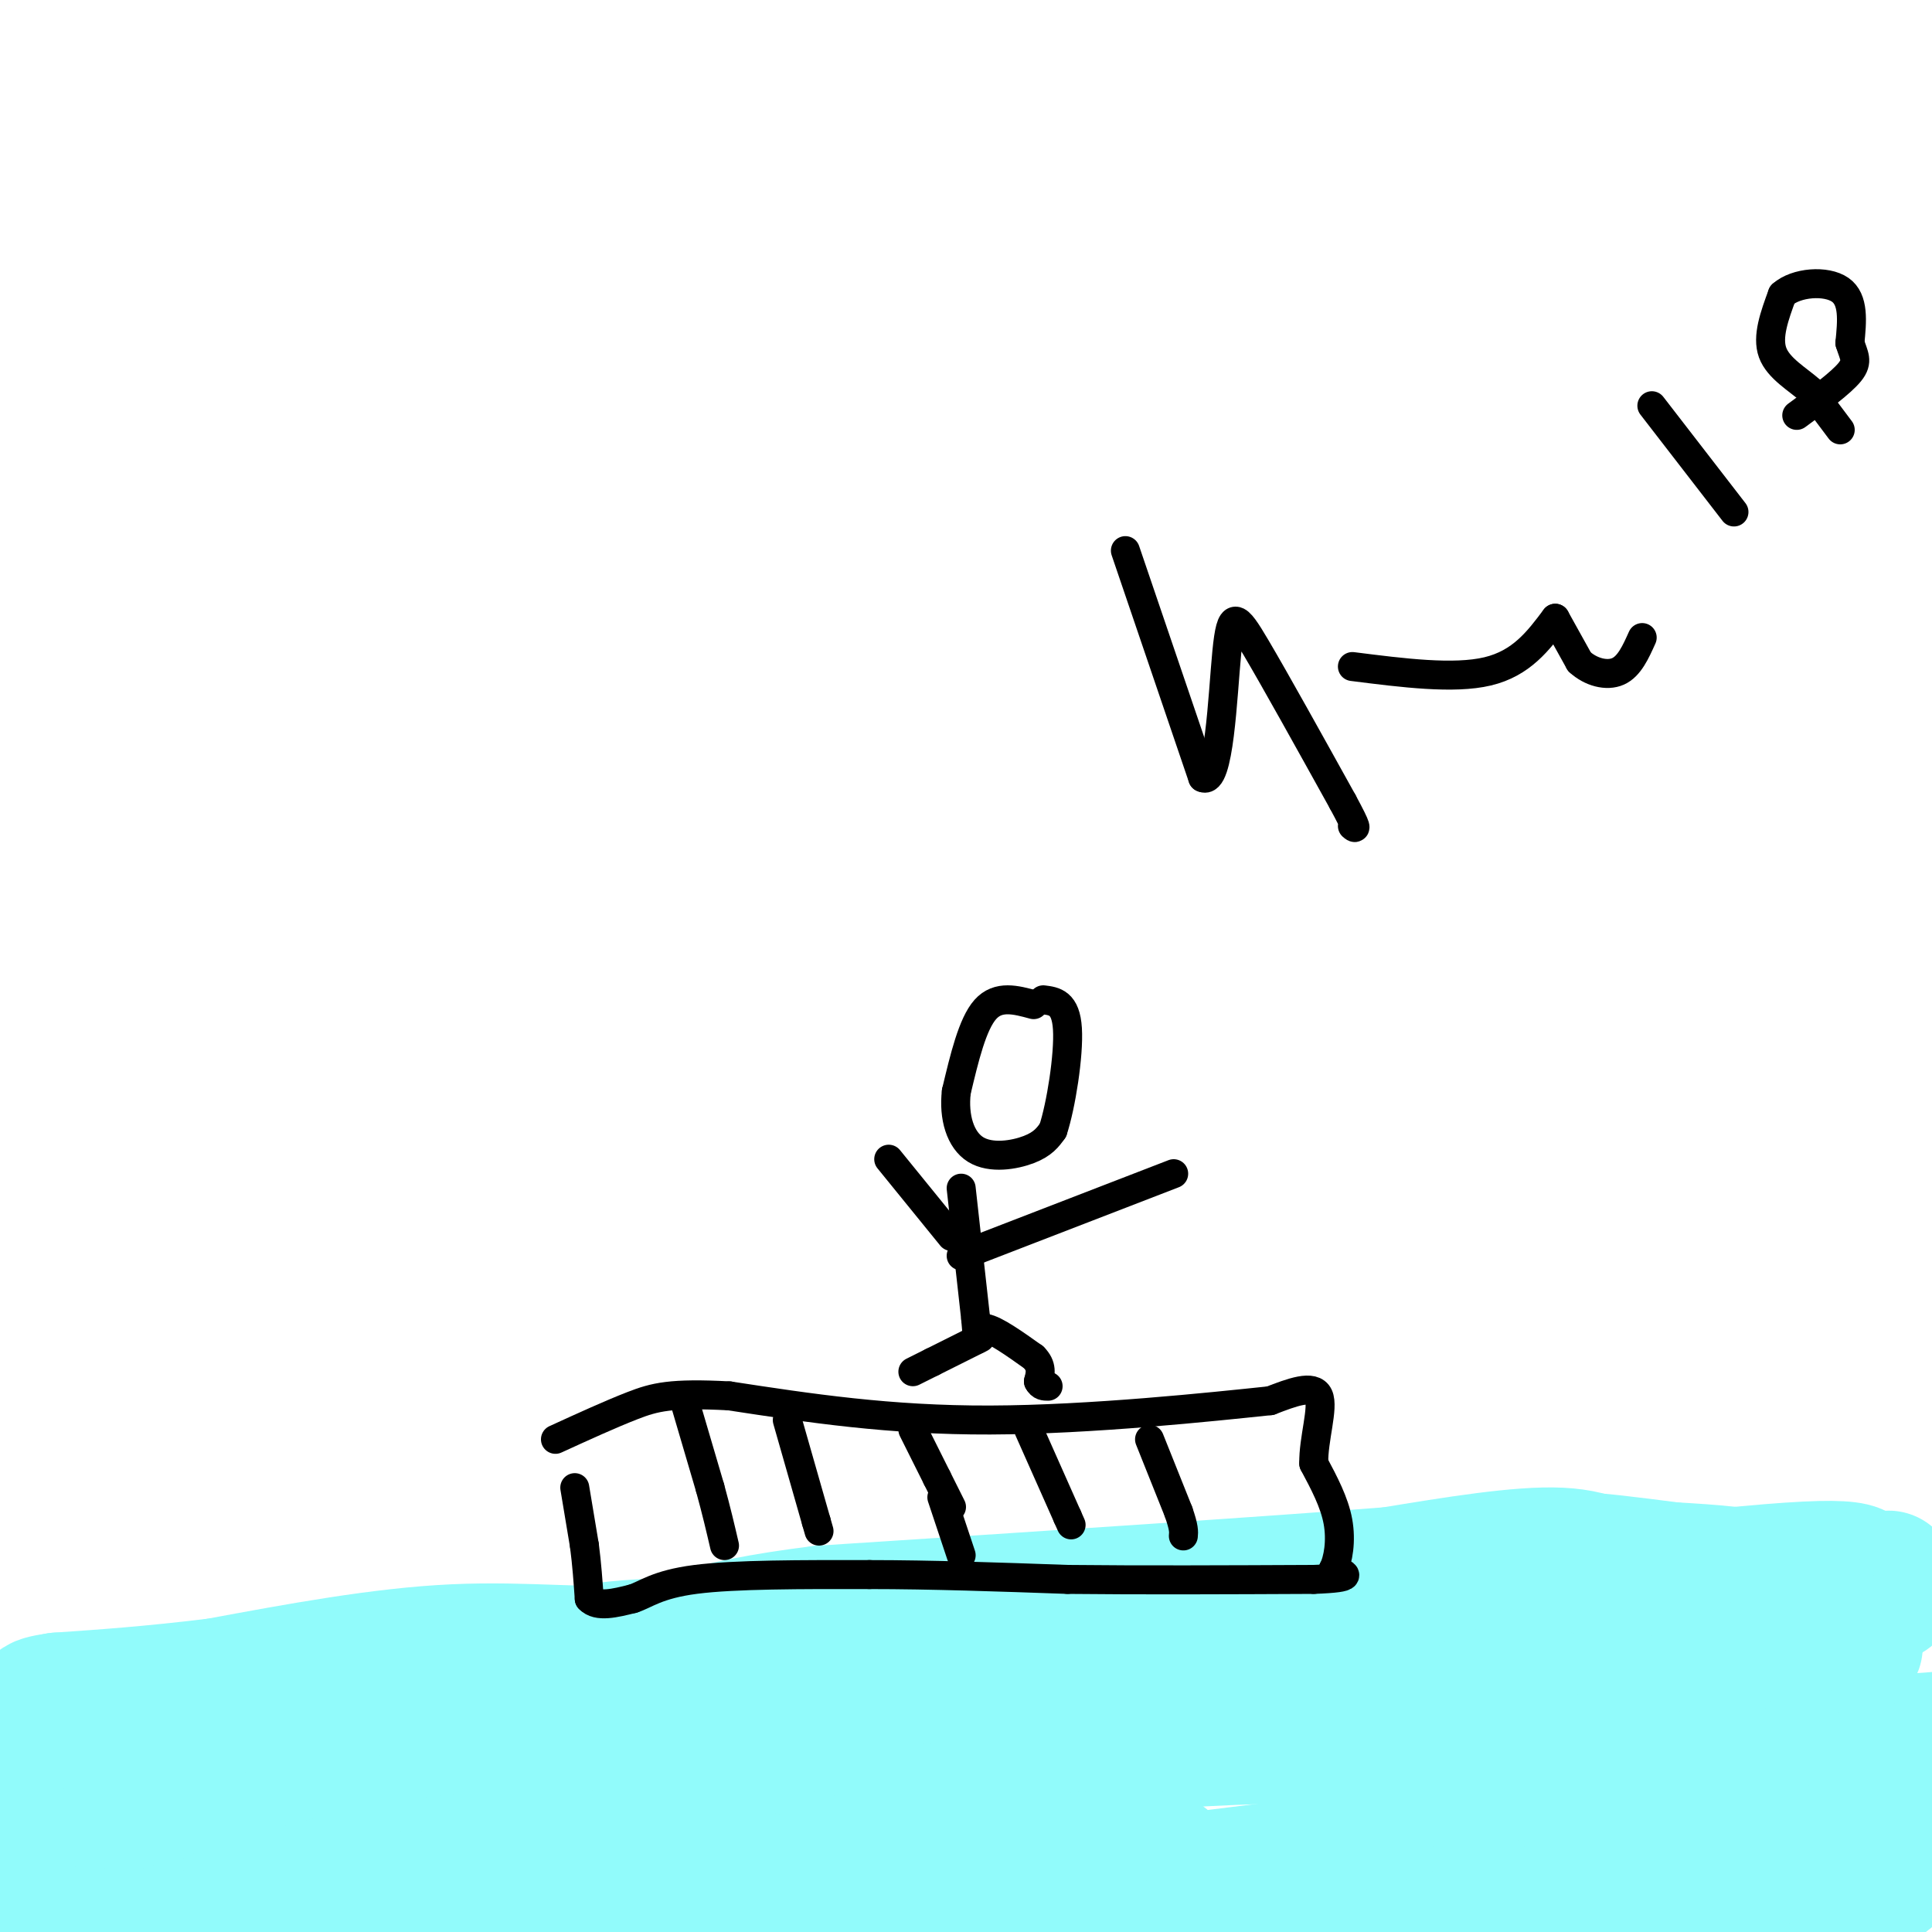 <svg viewBox='0 0 400 400' version='1.1' xmlns='http://www.w3.org/2000/svg' xmlns:xlink='http://www.w3.org/1999/xlink'><g fill='none' stroke='#91FBFB' stroke-width='28' stroke-linecap='round' stroke-linejoin='round'><path d='M6,385c26.327,-4.893 52.655,-9.786 83,-12c30.345,-2.214 64.708,-1.750 89,-4c24.292,-2.250 38.512,-7.214 71,-9c32.488,-1.786 83.244,-0.393 134,1'/><path d='M383,361c28.000,-0.667 31.000,-2.833 34,-5'/><path d='M397,366c-26.750,5.167 -53.500,10.333 -94,16c-40.500,5.667 -94.750,11.833 -149,18'/><path d='M148,397c5.238,-2.300 10.475,-4.600 32,-4c21.525,0.600 59.337,4.099 92,4c32.663,-0.099 60.179,-3.796 72,-4c11.821,-0.204 7.949,3.085 13,3c5.051,-0.085 19.026,-3.542 33,-7'/><path d='M390,389c5.133,-3.178 1.467,-7.622 -18,-5c-19.467,2.622 -54.733,12.311 -90,22'/><path d='M248,397c0.000,0.000 0.100,0.100 0.1,0.1'/><path d='M13,396c25.083,-4.083 50.167,-8.167 76,-10c25.833,-1.833 52.417,-1.417 79,-1'/><path d='M168,385c10.345,1.738 -3.292,6.583 -8,9c-4.708,2.417 -0.488,2.405 -7,2c-6.512,-0.405 -23.756,-1.202 -41,-2'/><path d='M112,394c-18.500,-0.167 -44.250,0.417 -70,1'/><path d='M42,395c-10.600,-1.188 -2.099,-4.659 26,-6c28.099,-1.341 75.796,-0.553 102,1c26.204,1.553 30.915,3.872 37,4c6.085,0.128 13.542,-1.936 21,-4'/><path d='M228,390c5.917,-1.964 10.208,-4.875 12,-5c1.792,-0.125 1.083,2.536 -2,3c-3.083,0.464 -8.542,-1.268 -14,-3'/><path d='M224,385c-12.133,1.356 -35.467,6.244 -66,8c-30.533,1.756 -68.267,0.378 -106,-1'/><path d='M52,392c-22.333,-1.167 -25.167,-3.583 -28,-6'/><path d='M24,386c-5.667,-2.000 -5.833,-4.000 -6,-6'/><path d='M8,372c0.000,0.000 19.000,1.000 19,1'/><path d='M27,373c9.756,-2.422 24.644,-8.978 53,-14c28.356,-5.022 70.178,-8.511 112,-12'/><path d='M192,347c50.978,-6.311 122.422,-16.089 158,-20c35.578,-3.911 35.289,-1.956 35,0'/><path d='M385,327c6.778,-0.133 6.222,-0.467 6,0c-0.222,0.467 -0.111,1.733 0,3'/><path d='M390,330c0.000,0.000 -36.000,5.000 -36,5'/><path d='M354,335c-14.622,1.311 -33.178,2.089 -39,2c-5.822,-0.089 1.089,-1.044 8,-2'/><path d='M323,335c4.444,0.844 11.556,3.956 20,5c8.444,1.044 18.222,0.022 28,-1'/><path d='M371,339c7.511,0.511 12.289,2.289 13,2c0.711,-0.289 -2.644,-2.644 -6,-5'/><path d='M378,336c-2.178,-2.422 -4.622,-5.978 -10,-8c-5.378,-2.022 -13.689,-2.511 -22,-3'/><path d='M346,325c-7.956,-1.044 -16.844,-2.156 -19,-2c-2.156,0.156 2.422,1.578 7,3'/><path d='M334,326c0.200,-0.600 -2.800,-3.600 -11,-4c-8.200,-0.400 -21.600,1.800 -35,4'/><path d='M288,326c-25.500,2.000 -71.750,5.000 -118,8'/><path d='M170,334c-25.464,3.131 -30.125,6.958 -39,8c-8.875,1.042 -21.964,-0.702 -37,0c-15.036,0.702 -32.018,3.851 -49,7'/><path d='M45,349c-13.667,1.667 -23.333,2.333 -33,3'/><path d='M12,352c-5.833,0.833 -3.917,1.417 -2,2'/><path d='M10,354c7.405,0.452 26.917,0.583 49,-2c22.083,-2.583 46.738,-7.881 63,-10c16.262,-2.119 24.131,-1.060 32,0'/><path d='M154,342c27.000,0.000 78.500,0.000 130,0'/></g>
<g fill='none' stroke='#000000' stroke-width='6' stroke-linecap='round' stroke-linejoin='round'><path d='M119,308c0.000,0.000 2.000,12.000 2,12'/><path d='M121,320c0.500,3.833 0.750,7.417 1,11'/><path d='M122,331c1.667,1.833 5.333,0.917 9,0'/><path d='M131,331c2.689,-0.844 4.911,-2.956 13,-4c8.089,-1.044 22.044,-1.022 36,-1'/><path d='M180,326c12.833,0.000 26.917,0.500 41,1'/><path d='M221,327c15.333,0.167 33.167,0.083 51,0'/><path d='M272,327c9.167,-0.333 6.583,-1.167 4,-2'/><path d='M276,325c1.067,-2.000 1.733,-6.000 1,-10c-0.733,-4.000 -2.867,-8.000 -5,-12'/><path d='M272,303c-0.111,-5.022 2.111,-11.578 1,-14c-1.111,-2.422 -5.556,-0.711 -10,1'/><path d='M263,290c-12.044,1.267 -37.156,3.933 -58,4c-20.844,0.067 -37.422,-2.467 -54,-5'/><path d='M151,289c-12.133,-0.644 -15.467,0.244 -20,2c-4.533,1.756 -10.267,4.378 -16,7'/><path d='M142,291c0.000,0.000 5.000,17.000 5,17'/><path d='M147,308c1.333,4.833 2.167,8.417 3,12'/><path d='M163,294c0.000,0.000 6.000,21.000 6,21'/><path d='M169,315c1.000,3.500 0.500,1.750 0,0'/><path d='M189,296c0.000,0.000 5.000,10.000 5,10'/><path d='M194,306c1.333,2.667 2.167,4.333 3,6'/><path d='M213,296c0.000,0.000 8.000,18.000 8,18'/><path d='M221,314c1.333,3.000 0.667,1.500 0,0'/><path d='M238,298c0.000,0.000 6.000,15.000 6,15'/><path d='M244,313c1.167,3.333 1.083,4.167 1,5'/><path d='M195,310c0.000,0.000 4.000,12.000 4,12'/><path d='M199,246c0.000,0.000 3.000,27.000 3,27'/><path d='M202,273c0.500,5.167 0.250,4.583 0,4'/><path d='M202,277c0.000,-0.089 0.000,-2.311 2,-2c2.000,0.311 6.000,3.156 10,6'/><path d='M214,281c1.833,1.833 1.417,3.417 1,5'/><path d='M215,286c0.500,1.000 1.250,1.000 2,1'/><path d='M203,277c0.000,0.000 -10.000,5.000 -10,5'/><path d='M193,282c-2.333,1.167 -3.167,1.583 -4,2'/><path d='M197,256c0.000,0.000 -13.000,-16.000 -13,-16'/><path d='M199,260c0.000,0.000 44.000,-17.000 44,-17'/><path d='M214,208c-3.667,-1.000 -7.333,-2.000 -10,1c-2.667,3.000 -4.333,10.000 -6,17'/><path d='M198,226c-0.619,5.298 0.833,10.042 4,12c3.167,1.958 8.048,1.131 11,0c2.952,-1.131 3.976,-2.565 5,-4'/><path d='M218,234c1.667,-5.022 3.333,-15.578 3,-21c-0.333,-5.422 -2.667,-5.711 -5,-6'/><path d='M233,114c0.000,0.000 16.000,47.000 16,47'/><path d='M249,161c3.464,1.833 4.125,-17.083 5,-26c0.875,-8.917 1.964,-7.833 6,-1c4.036,6.833 11.018,19.417 18,32'/><path d='M278,166c3.333,6.167 2.667,5.583 2,5'/><path d='M280,138c10.500,1.333 21.000,2.667 28,1c7.000,-1.667 10.500,-6.333 14,-11'/><path d='M322,128c0.000,0.000 5.000,9.000 5,9'/><path d='M327,137c2.333,2.156 5.667,3.044 8,2c2.333,-1.044 3.667,-4.022 5,-7'/><path d='M342,84c0.000,0.000 17.000,22.000 17,22'/><path d='M381,89c0.000,0.000 -6.000,-8.000 -6,-8'/><path d='M375,81c-2.800,-2.489 -6.800,-4.711 -8,-8c-1.200,-3.289 0.400,-7.644 2,-12'/><path d='M369,61c2.889,-2.578 9.111,-3.022 12,-1c2.889,2.022 2.444,6.511 2,11'/><path d='M383,71c0.800,2.644 1.800,3.756 0,6c-1.800,2.244 -6.400,5.622 -11,9'/></g>
</svg>